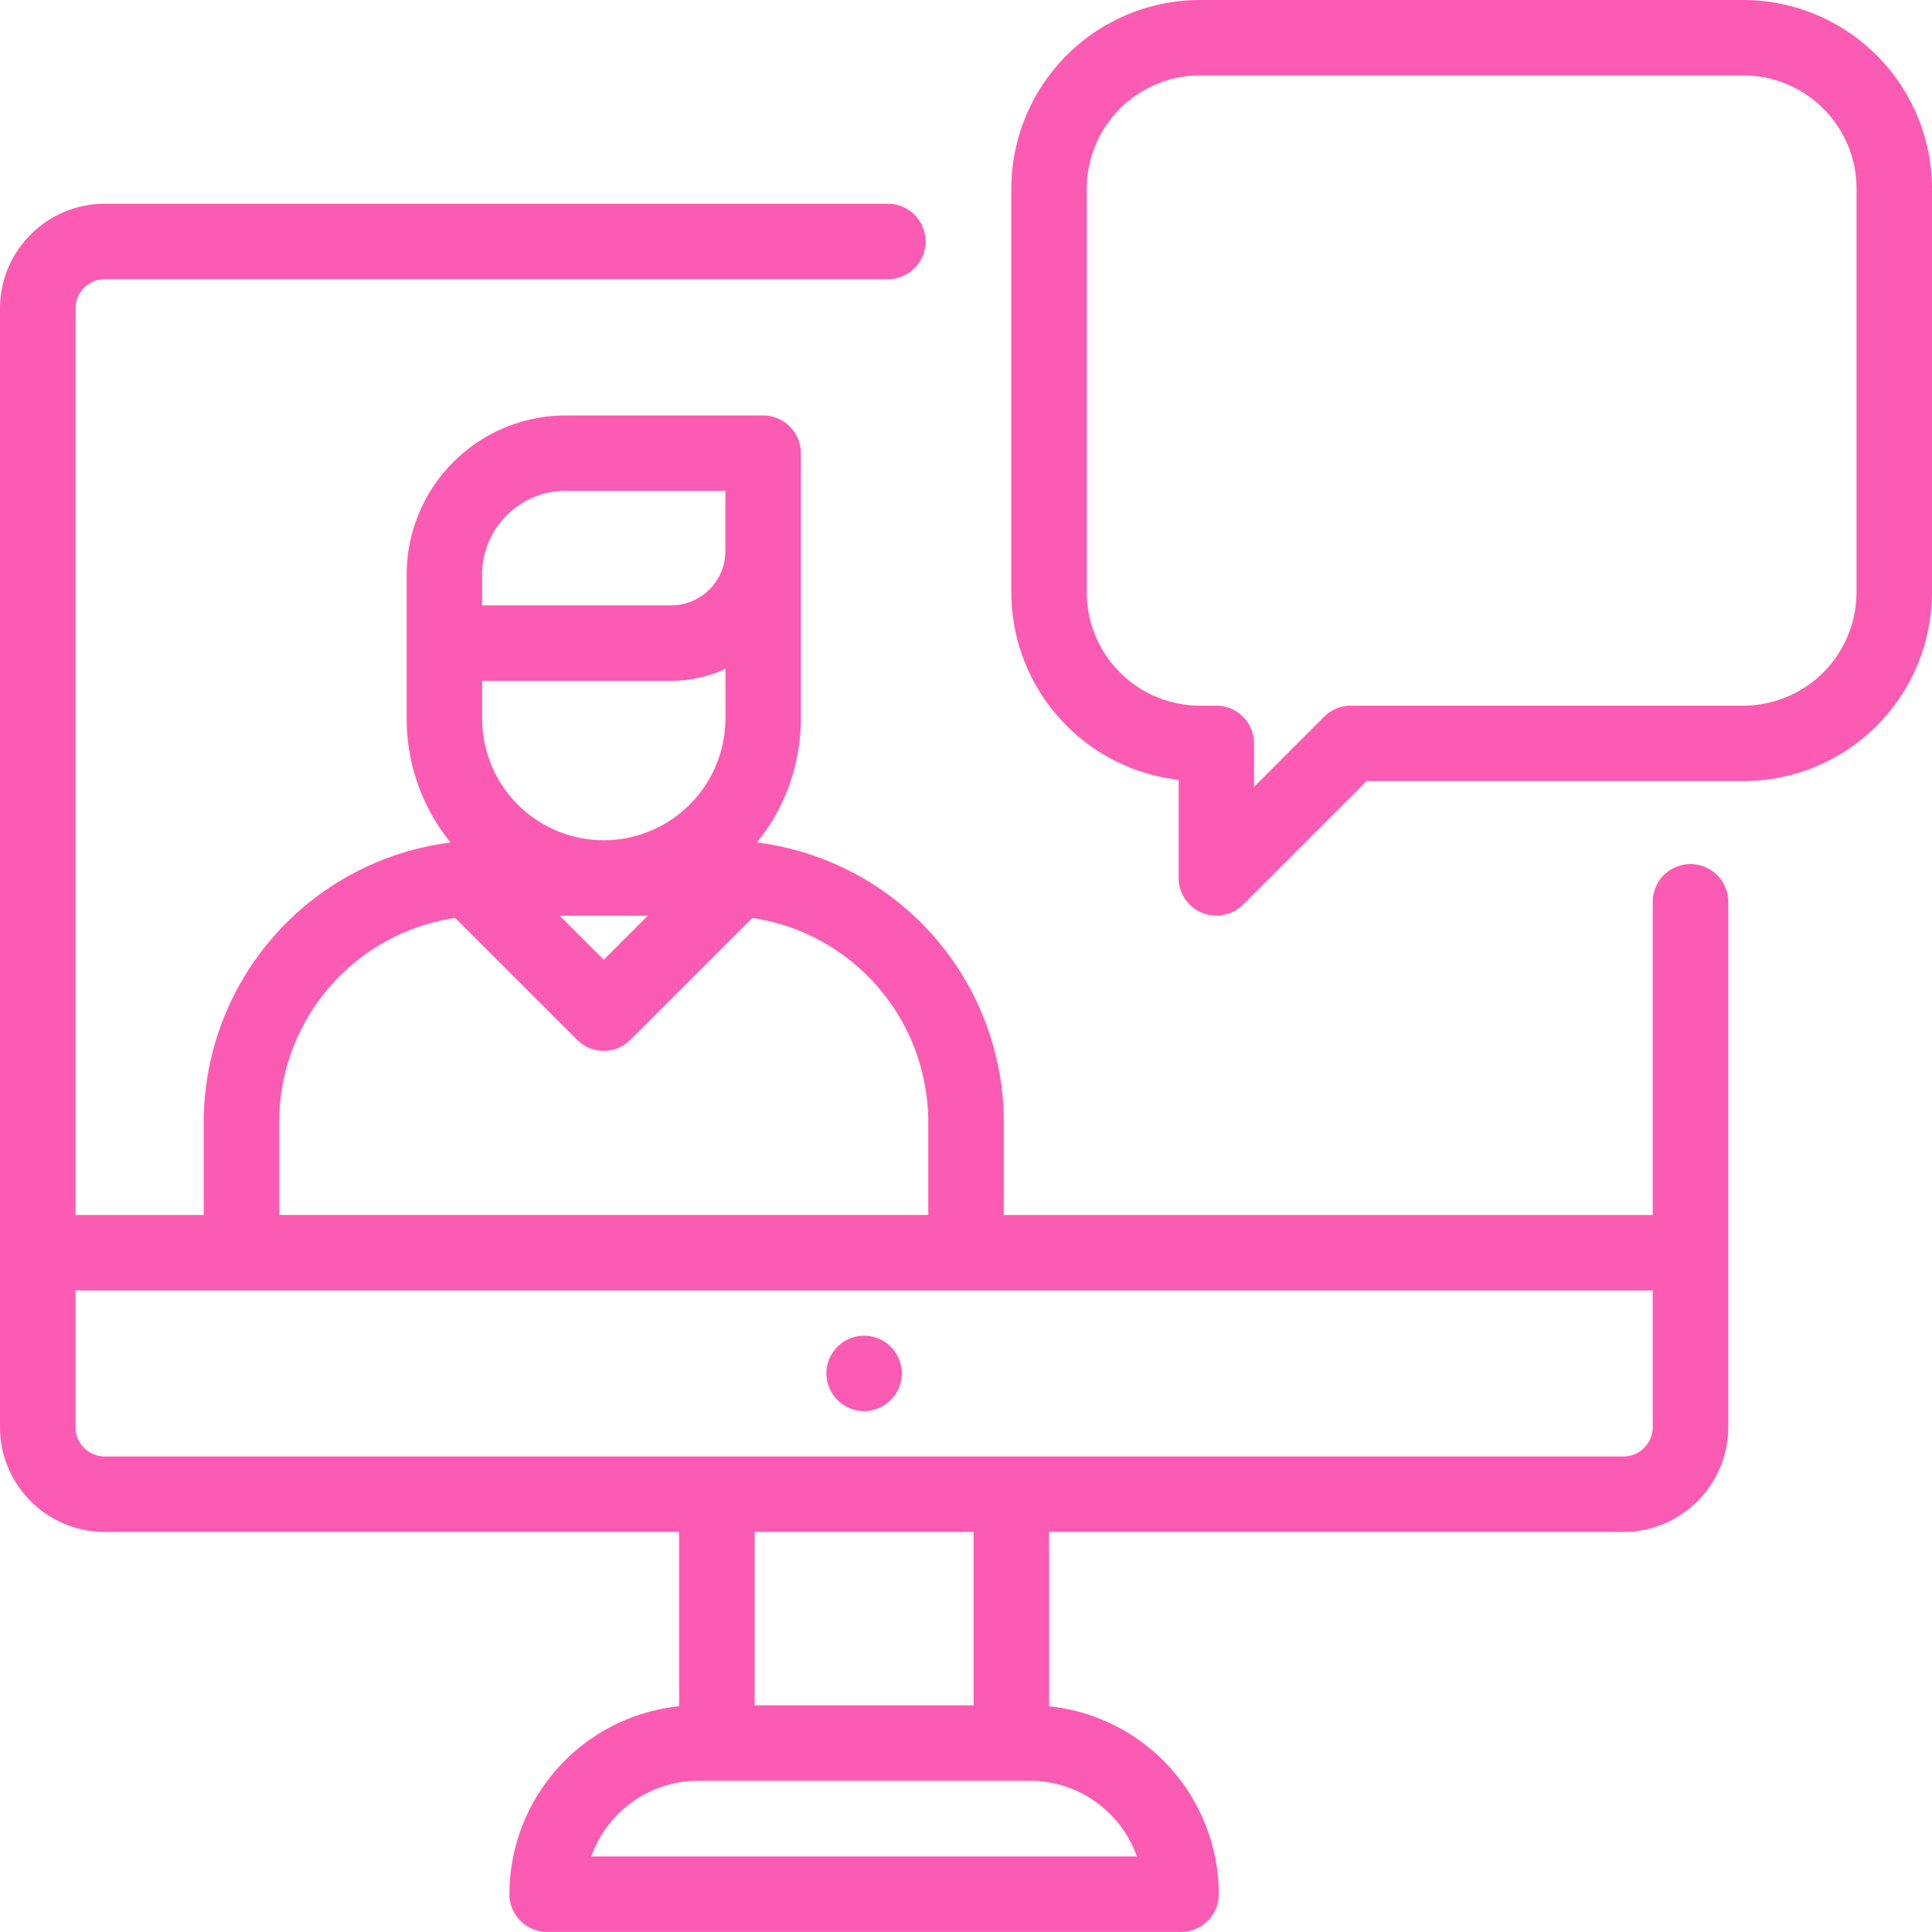<?xml version="1.0" encoding="UTF-8"?>
<svg xmlns="http://www.w3.org/2000/svg" width="33" height="33">
  <g fill="#FC5BB3" fill-rule="evenodd">
    <path d="M14.76 22.814a.647.647 0 0 0-.645.645.65.65 0 0 0 .645.645.65.65 0 0 0 .644-.645.646.646 0 0 0-.645-.645"></path>
    <path d="M27.727 24.878H1.792a.502.502 0 0 1-.503-.5v-2.336H28.23v2.336c0 .275-.225.5-.503.5Zm-14.838 4.25h3.741v-2.961h-3.74v2.96Zm6.53 2.582H10.1a1.94 1.94 0 0 1 1.828-1.293h5.664c.842 0 1.56.54 1.827 1.293ZM4.769 19.162a3.526 3.526 0 0 1 3.006-3.483l2.082 2.081a.642.642 0 0 0 .911 0l2.082-2.081a3.526 3.526 0 0 1 3.005 3.483v1.59H4.77v-1.59Zm3.466-9.35c0-.787.64-1.428 1.428-1.428h2.727v1.029a.928.928 0 0 1-.927.927H8.235v-.528Zm2.83 5.829-.752.752-.753-.752h1.505Zm1.325-3.367a2.08 2.08 0 0 1-2.078 2.078 2.08 2.08 0 0 1-2.077-2.078v-.645h3.228c.331 0 .645-.073.928-.204v.849Zm15.84 3.13v5.349H17.145v-1.591a4.816 4.816 0 0 0-4.216-4.772 3.35 3.35 0 0 0 .75-2.117V7.74a.645.645 0 0 0-.644-.644H9.663a2.72 2.72 0 0 0-2.717 2.717v2.461c0 .802.281 1.538.75 2.117a4.816 4.816 0 0 0-4.216 4.772v1.59H1.29V5.269c0-.276.225-.5.502-.5H15.19a.645.645 0 0 0 0-1.289H1.792C.804 3.48 0 4.282 0 5.268v19.11c0 .986.804 1.789 1.792 1.789H11.6v2.977a3.231 3.231 0 0 0-2.899 3.21c0 .356.289.645.645.645h10.828a.645.645 0 0 0 .644-.645 3.231 3.231 0 0 0-2.899-3.21v-2.977h9.808c.989 0 1.793-.803 1.793-1.79v-8.973a.645.645 0 0 0-1.29 0Z"></path>
    <path d="M31.71 10.12a1.936 1.936 0 0 1-1.933 1.933h-6.703a.645.645 0 0 0-.456.189L21.42 13.44v-.743a.645.645 0 0 0-.645-.644h-.279a1.936 1.936 0 0 1-1.933-1.934V3.223c0-1.067.867-1.934 1.933-1.934h9.281c1.067 0 1.934.867 1.934 1.934v6.896ZM29.778 0h-9.28a3.226 3.226 0 0 0-3.224 3.223v6.896a3.227 3.227 0 0 0 2.858 3.202v1.675a.645.645 0 0 0 1.1.456l2.11-2.11h6.436A3.226 3.226 0 0 0 33 10.119V3.223A3.226 3.226 0 0 0 29.777 0Z"></path>
  </g>
</svg>
